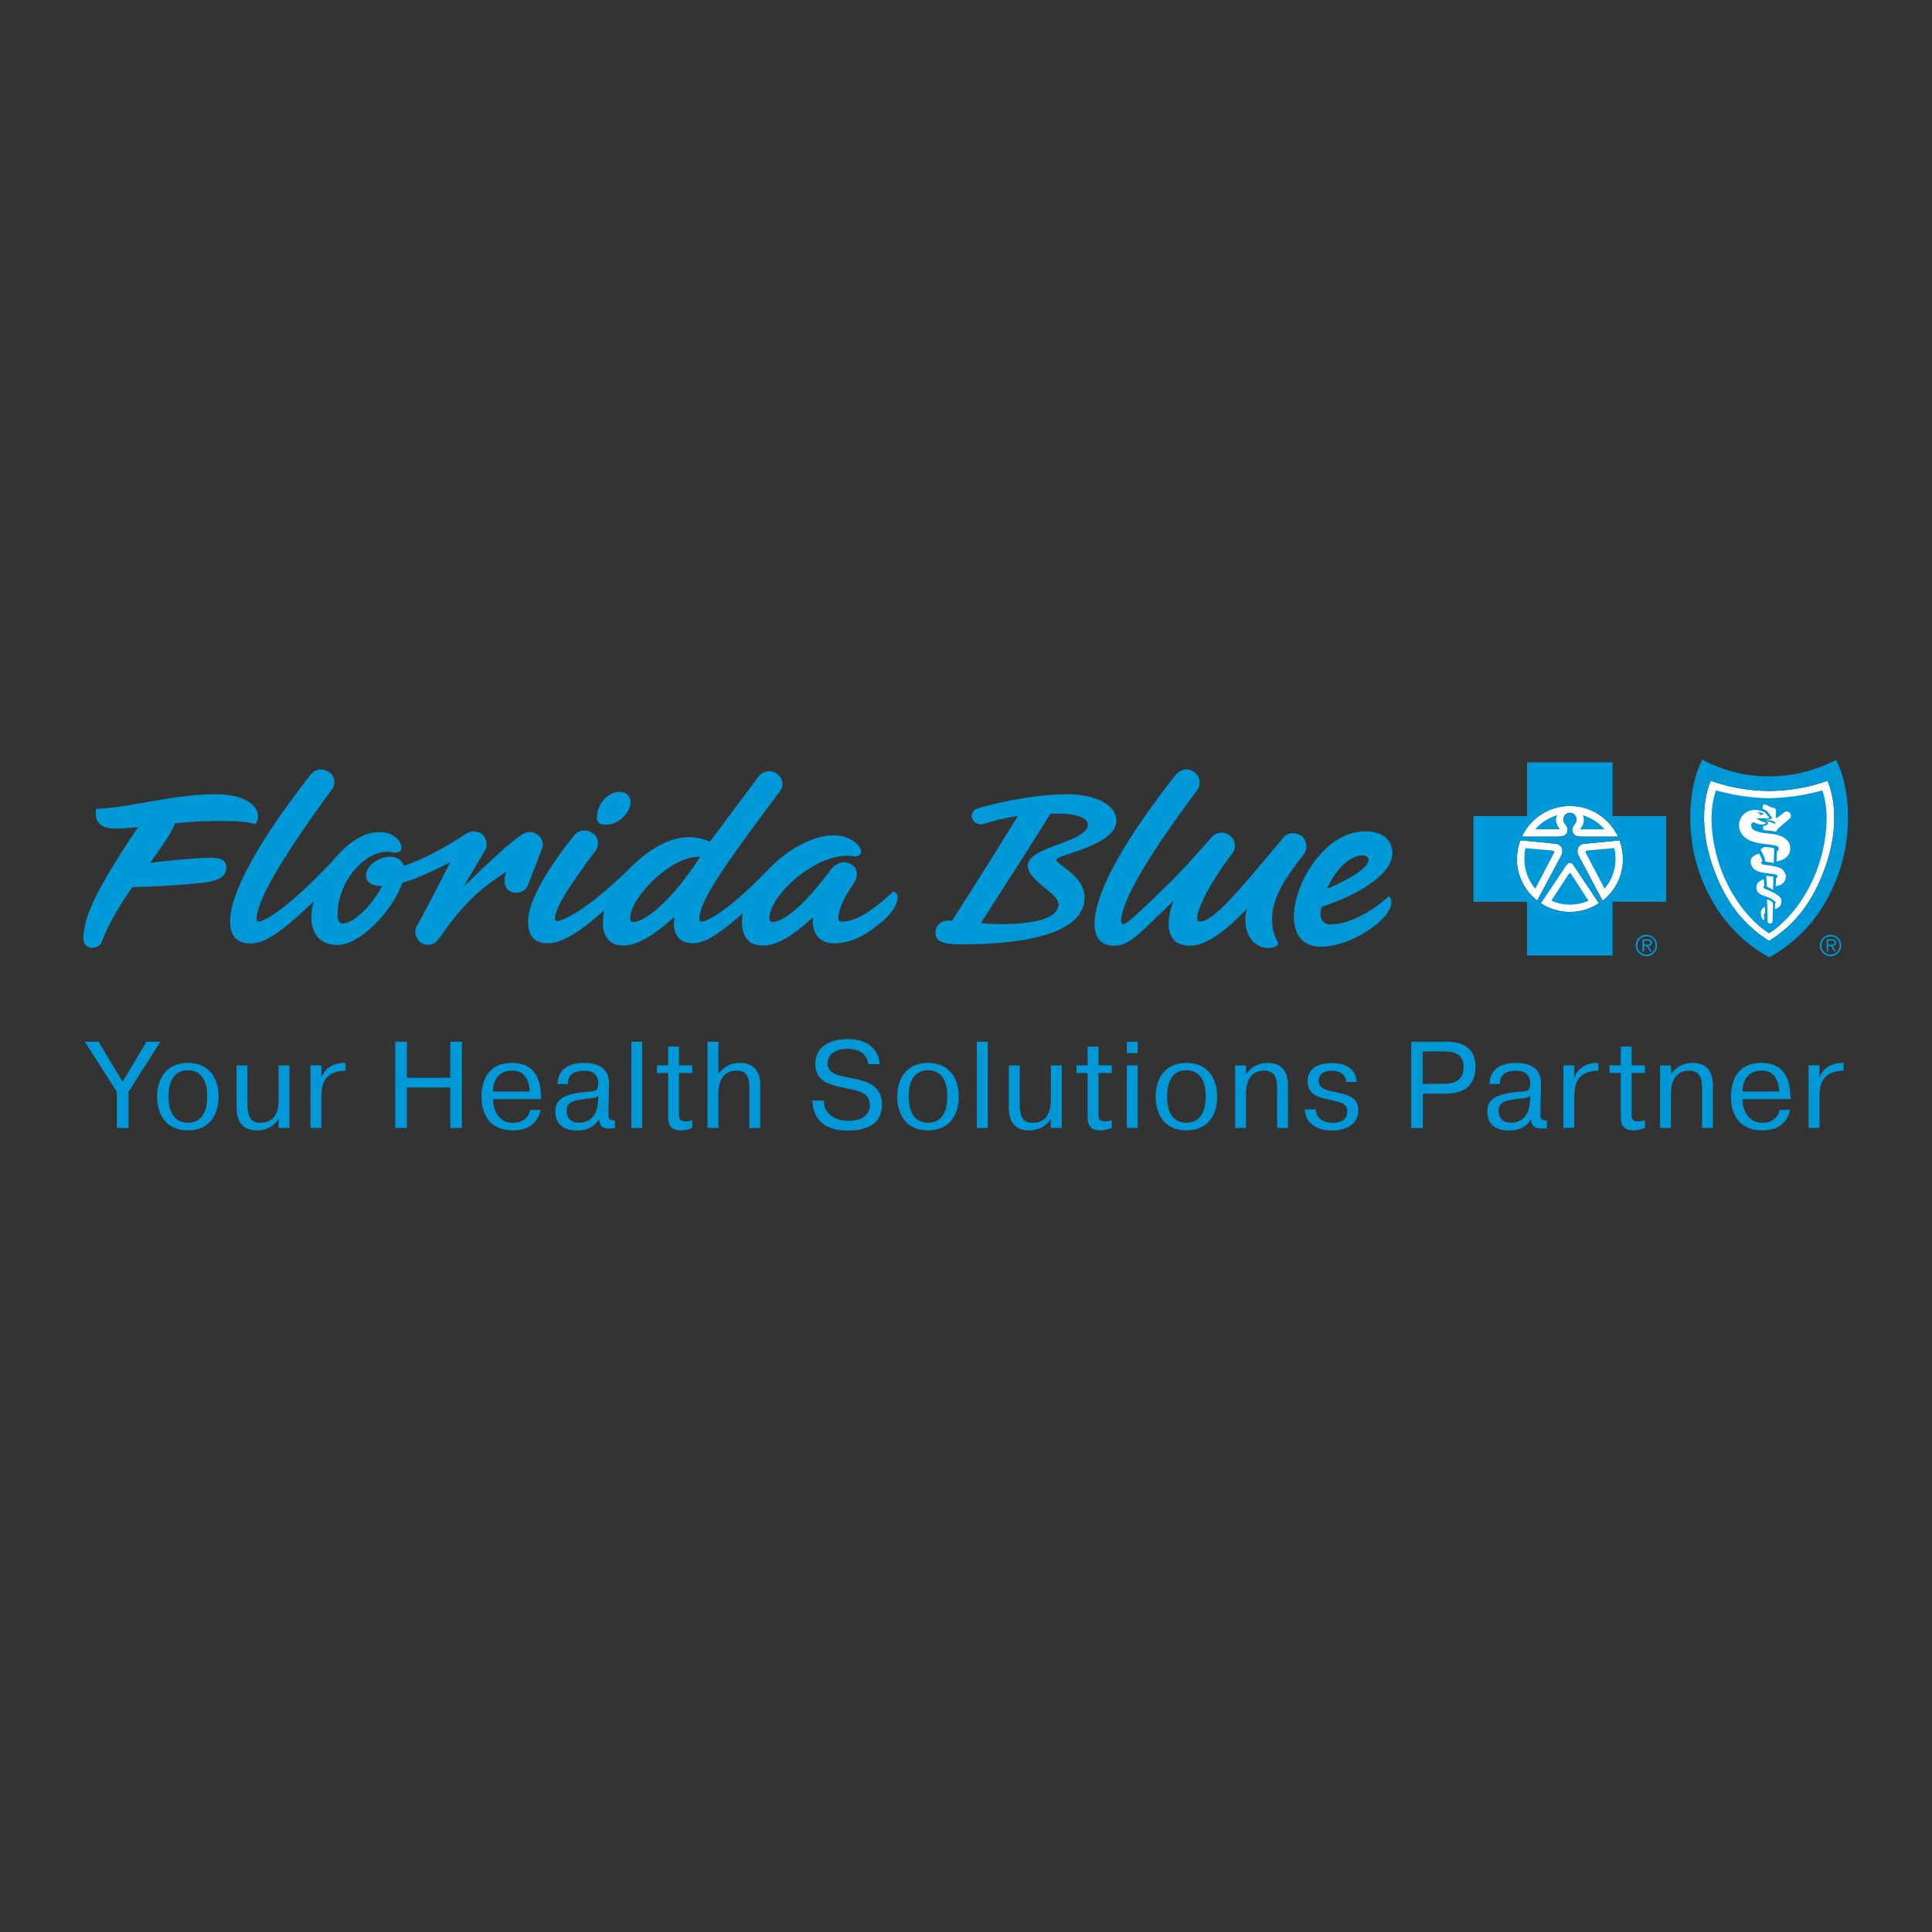 <?xml version="1.0" encoding="UTF-8"?>
<svg id="Layer_1" data-name="Layer 1" xmlns="http://www.w3.org/2000/svg" viewBox="0 0 240 240">
  <rect x="0" y="0" width="240" height="240" fill="#333333" stroke="none"/>
  <defs>
    <style>
      .cls-1 {
        fill: #fff;
      }

      .cls-2 {
        fill: #0098d6;
      }
    </style>
  </defs>
  <path class="cls-1" d="M226.86,107.38c-1.29,3.79-3.31,7.15-7.09,9.5-3.79-2.35-5.8-5.71-7.09-9.5-1.15-3.37-1.43-7.32-.17-10.39,1.89.66,3,.85,4.04,1.01.96.15,1.81.24,3.21.26h.02c1.4-.02,2.26-.11,3.22-.26,1.03-.16,2.14-.36,4.03-1.01,1.26,3.08.98,7.03-.17,10.39Z"/>
  <path class="cls-1" d="M195.02,100.11c2.64,0,4.92,1.55,5.97,3.81h-4.69c-.67-.01-.96-.42-.98-.73-.01-.38.05-.5.36-.9.34-.45.1-1.32-.66-1.33-.76.01-1,.88-.66,1.33.31.41.37.52.36.9,0,.31-.3.71-.98.73h-4.68c1.05-2.25,3.33-3.81,5.97-3.81ZM188.86,104.38h0s0,0,0,0h0ZM188.44,106.7c0-.81.15-1.59.42-2.32l4.41.43c.83.11.93.92.71,1.39l-3.03,5.69v-.02c-1.53-1.2-2.52-3.08-2.52-5.18ZM195.02,113.28c-1.34,0-2.58-.39-3.62-1.08l3.21-4.79c.23-.33.59-.31.81,0l3.2,4.79c-1.04.69-2.28,1.08-3.61,1.08ZM199.09,111.88v.02s-3.03-5.69-3.03-5.69c-.22-.47-.12-1.28.71-1.39l4.42-.43c.27.73.42,1.5.42,2.32,0,2.1-.98,3.98-2.51,5.18Z"/>
  <g>
    <path class="cls-2" d="M76.86,98.37c-1.29,0-2.71,1.5-2.71,3.17,0,.63.3.92,1.18.92,1.29,0,3-1.33,3-2.82,0-.86-.59-1.27-1.47-1.27"/>
    <g>
      <path class="cls-2" d="M26.94,101.98c3.07,0,4.35.19,4.74.44.13-.12.38-.44.38-1,0-1.38-1.66-2.76-5.31-2.76-5.25,0-10.63,1.69-14.79,1.82-.26,1.07.06,2.45,2.3,2.45.82,0,1.81-.07,2.89-.18-5.3,7.88-6.79,11.28-6.79,13.84,0,1.5,1.92,1.44,2.3.37.9-2.38,2.32-4.67,3.79-6.77,3.02-.03,6.94-.32,8.95-.56,2.05-.25,2.56-.94,2.69-1.51.19-1.19-.58-1.57-1.92-1.57-1.6,0-4.93.32-7.55.64,1.44-1.95,2.65-3.63,3.12-4.92,1.71-.16,3.49-.29,5.21-.29"/>
      <path class="cls-2" d="M40.82,95.89c-.77-.52-1.7-.34-2.24.34-7.23,9.27-10,15.09-10,18.26,0,1.9,1,2.71,2.47,2.71,1.82,0,3.71-1.21,7.94-5.24-.76,2.42-.29,5.42,2.94,5.42,2.88,0,6.88-4.32,8.06-7.72,1.65-.46,3.65-1.38,5.94-2.54-1.29,2.54-3.18,6.22-4.12,7.83-.59,1.04.12,2.42,1.35,2.42.71,0,1-.29,1.41-.81,2.53-3.69,4.53-5.82,8.35-8.29-.41.92-.35,2.19.59,2.53.82.29,1.76-.06,2.06-.81l1.76-4.55c.3-.69-.06-1.38-.53-1.73-.53-.4-1.18-.52-1.82-.12-1.59.92-5.12,4.38-7.41,6.57l2.7-4.55c.35-.58.18-1.5-.35-1.96-.59-.46-1.35-.46-1.88-.17-2.76,1.79-5.18,3.17-7.88,4.09-.18-.58-.7-1.15-1.64-1.15-1.59,0-3.06,1.21-3.06,2.36,0,.98,1.06,1.33,2,1.27-1.18,2.42-3.59,4.66-4.82,4.66-.47,0-.71-.29-.71-1.04,0-4.61,4-8.52,6.88-7.77,1.06.11,1.06-.4,1.06-.69,0-.64-.94-1.84-2.59-1.84-1.94,0-3.76.92-6.11,3.74-6,6.34-8.59,7.37-9,7.37-.24,0-.29-.12-.29-.35,0-2.01,2.59-6.85,9.35-16.07.53-.69.35-1.73-.41-2.19"/>
      <path class="cls-2" d="M110.97,110.75c-3.53,3.28-5.24,3.74-6.41,3.74-.29,0-.41-.12-.41-.41,0-1.04.59-2.48,1.94-4.38.53-.86.47-1.78-.29-2.3-.88-.57-1.94-.23-2.59.63-3.53,4.78-6.06,6.51-7.23,6.51-.24,0-.41-.17-.41-.46,0-2.94,6.17-8.46,10.47-7.71.59.12.94-.23.94-.58,0-.63-1.24-2.02-3.41-2.02-2.59,0-5.53,1.67-7.76,3.86-5.82,6.11-8.23,6.85-8.64,6.85-.23,0-.29-.12-.29-.35,0-2.01,2.47-5.82,10-15.83.59-.75.35-1.73-.47-2.25-.7-.46-1.65-.29-2.17.4l-6.06,8.12c-.65-.29-1.35-.57-2.65-.57-2.41,0-4.94,1.55-7,3.57-6.17,6.1-8.94,6.85-9.29,6.85-.18,0-.3-.11-.3-.29,0-1.27,1.59-3.86,5.06-8.47.53-.69.3-1.78-.41-2.19-.94-.57-1.82-.29-2.29.34-4.17,5.19-5.7,8.7-5.7,10.66s.94,2.71,2.47,2.71,3.59-1.09,7-4.09c-.47,2.07-.12,4.37,2.35,4.37,1.71,0,3.76-1.21,6.35-3.57-.29,2.02.47,3.28,2.29,3.28,1.35,0,3-.86,6.23-3.74-.35,1.9,0,4.03,2.47,4.03,1.65,0,3.64-1.09,6.23-3.51-.18,1.9.7,3.23,2.64,3.23,2.47,0,4.53-1.44,6.23-2.94,1.47-1.33,2.24-3.11,1.12-3.51M78.63,114.55c-.18,0-.35-.17-.35-.52,0-2.47,5.06-7.77,8.7-7.6-3.82,5.93-7.06,8.12-8.35,8.12"/>
      <path class="cls-2" d="M138.67,101.94c0-2.08-2.88-3.34-6.29-3.28-4.65.06-9.41,1.32-10.82,1.73-.65.17-.94.64-.82,1.15.12.58.65.86,1.06.86.59,0,1.88-.63,4.64-1.04-1.53,2.53-5.94,9.56-8.17,13.01h-.59c-.82,0-1.47.64-1.47,1.5,0,1.15,1.12,1.44,3.06,1.44,11,0,15.46-2.36,15.46-5.87,0-2.59-3.53-4.09-3.53-4.61,0-.69,7.47-1.73,7.47-4.89M131.49,112.31c0,2.65-6.64,2.65-9.64,2.36,2.47-3.86,7.35-11.46,8.64-13.59h1.36c1.41,0,3.29.41,3.29,1.32,0,2.3-7.47,2.71-7.47,5.13,0,1.9,3.82,3.4,3.82,4.78"/>
      <path class="cls-2" d="M148.31,95.89c-.76-.58-1.76-.29-2.29.4-7.35,9.33-10.06,15.26-10.06,18.48,0,1.84.94,2.71,2.41,2.71,2,0,3-1.38,7.41-5.58-1,2.59-1.06,5.58,2.06,5.58,1.82,0,4.12-1.5,7.06-4.61-.65,2.36.35,4.89,2.71,4.89.76,0,1.17-.29,1.17-.57,0-.23-.76-1.04-.76-3,0-2.65,1.59-5.07,3.94-8.06.53-.69.41-1.67-.24-2.25-.65-.52-1.77-.52-2.29.17-5.82,6.97-8.76,10.43-10.35,10.43-.35,0-.35-.17-.35-.46,0-1.15,1.53-4.32,4.35-8,.53-.69.41-1.61-.18-2.13-.71-.63-1.7-.58-2.29,0-2.53,2.88-3.94,4.43-5.11,5.58-5.12,5.01-5.59,5.3-5.94,5.3-.23,0-.29-.11-.29-.34,0-2.07,2.41-6.85,9.47-16.3.53-.75.29-1.78-.41-2.24"/>
      <path class="cls-2" d="M165.31,114.84c-1.29,0-1.47-1.21-1.12-2.19,5.23-1.73,8.77-4.32,8.77-6.62,0-1.67-1.12-2.76-3.41-2.76-4.94,0-8.82,6.45-8.82,10.59,0,2.13,1,3.74,3.35,3.74,1.88,0,4.41-.81,6.88-2.76,1.82-1.44,2.29-2.94,1.58-3.51-3.34,3-6.11,3.51-7.23,3.51M169.31,106.26c.41,0,.7.23.7.52,0,1.04-2.41,2.48-5.17,3.63.83-1.9,2.53-4.15,4.47-4.15"/>
      <g>
        <g>
          <path class="cls-2" d="M226.07,117.45c0-.73.59-1.33,1.34-1.33s1.32.61,1.32,1.33-.59,1.34-1.32,1.34-1.34-.59-1.34-1.34M228.53,117.45c0-.65-.47-1.12-1.12-1.12s-1.13.46-1.13,1.12.48,1.13,1.13,1.13,1.12-.48,1.12-1.13M227.11,118.21h-.2v-1.53h.66c.4,0,.53.15.53.42,0,.3-.21.4-.48.42l.46.68h-.22l-.43-.68h-.32v.68ZM227.37,117.35c.21,0,.51.04.51-.26,0-.21-.17-.25-.36-.25h-.42v.5h.27Z"/>
          <g>
            <path class="cls-2" d="M223.06,98.89c-1.11.14-2.2.25-3.28.27h-.02c-1.08-.01-2.17-.12-3.28-.27-1.1-.15-2.18-.41-3.32-.7-.81,2.27-.64,5.14-.02,7.69,1.16,4.81,4.06,8.46,6.62,10.07,2.57-1.61,5.47-5.27,6.62-10.07.62-2.55.79-5.42,0-7.69-1.15.3-2.22.55-3.33.7ZM219.13,113.7c-.03.25.07.35.04.46-.04.2-.17.14-.24,0-.1-.19-.16-.29-.19-.58-.05-.46.18-.68.28-.79.11-.12.22-.16.22-.16l.03.77s-.12.05-.16.29ZM220.18,114.48c0,.13-.05.24-.3.24-.21,0-.3-.07-.3-.28-.03-.94-.07-2.72-.07-2.72,0,0,.27.08.4.16.04.03.17.12.3.23.02.04.05.05.04.11-.02.69-.06,1.97-.06,2.26ZM220.95,112.7c-.21.18-.47.24-.47.24l.03-.7s.08-.07.05-.16c-.04-.14-.54-.47-.81-.58-.27-.1-.63-.21-.89-.32-.61-.26-.82-.8-.58-1.37.1-.21.34-.36.46-.43.14-.09.36-.16.36-.16l.07.82s-.09.03-.1.1c-.05.14.08.23.12.24.4.18.97.41,1.39.66.54.32.72.55.72.93,0,.36-.14.57-.34.73ZM219.42,108.8c.4.05.54.06.87.1l-.03,1.64-.38-.21-.38-.18-.09-1.36ZM221.82,109.16c-.07.3-.26.53-.56.72-.33.19-.67.21-.67.21l.04-.99s.07-.02.12-.09c.05-.06.07-.11.05-.19-.01-.06-.06-.13-.14-.17-.11-.04-.25-.06-.32-.07-.49-.06-.94-.11-1.42-.19-.87-.15-1.49-.64-1.44-1.47.04-.56.63-.73,1.04-.9.14.24.26.49.31.63.08.22.12.36.12.36,0,0-.19.03-.17.18,0,.14.16.19.25.21.62.09,1.42.18,1.85.33.28.1.57.26.72.48.23.34.3.61.22.95ZM219.05,105.21s.21.02.71.05c.38.02.64.13.64.13l-.06,1.81c-.41-.08-.67-.12-1.04-.17-.12-.66-.29-.88-.55-1.38-.05-.1,0-.14.01-.17.03-.06.29-.13.29-.13v-.15ZM220.68,107.01s.06-.87.06-1.27c.23-.1.27-.32.18-.5-.04-.1-.22-.18-.31-.19-.48-.12-.91-.15-1.4-.2-.42-.05-.76-.11-1.16-.21-.8-.2-1.48-.57-1.84-1.31-.45-.9-.04-2.02.82-2.48.66-.34,1.39-.28,2.05-.02.23.09.35.29.48.48.08.09.17.13.22.22.04.06-.04.08-.07.09-.15.04-.63.05-.79.03-.2-.02-.53-.01-.73.03.22.12.43.26.64.34.13.06.22.06.34.11.05.02.19.06.19.13-.02.07-.14.09-.21.12-.19.05-.44.05-.68,0-.38-.09-.56-.31-.79-.18-.16.09-.16.31-.11.52.08.34.43.48.73.58,1.03.33,2.13.15,3.15.66.38.2.83.61.9,1.05.35,1.79-1.69,2.01-1.69,2.01ZM222.48,101.45c-.05.19-.1.18-.22.29-.26.24-.6.49-.93.8-.22.21-.43.32-.58.56-.03.06-.12.21-.12.21-.57-.12-1.14-.13-1.59-.21l-.03-.49s.57,0,.63-.35c0-.02,0-.12-.08-.18-.07-.06-.25-.12-.29-.12.43.05.82.21,1.26.41.03-.05-.04-.21-.08-.26-.06-.06-.13-.12-.28-.15-.27-.07-.92-.15-.92-.15,0,0,.24,0,.54-.03.14-.02.29-.07.32-.12.03-.07,0-.17-.11-.28-.07-.07-.14-.13-.18-.2-.07-.09-.15-.26-.28-.38-.14-.17-.57-.33-.57-.33,0,0-.04-.29.03-.44.06-.1.29-.11.36-.07.33.17.69.38,1.12.45.1.07.1.08.13.22.06.3-.05.72,0,.92.03.06.09.06.14.04.41-.22.68-.6,1.09-.78.2-.07.74.2.61.6Z"/>
            <path class="cls-2" d="M218.51,101.02c.13.1.1.26.29.23.08-.01.15-.08.22-.14.02-.01.12,0,.14.02-.21-.21-.62-.21-.88-.21.07.12.14.05.23.1Z"/>
            <path class="cls-2" d="M228.09,94.4c-2.62,1.32-5.25,2.03-8.31,2.04-3.08.02-5.7-.73-8.33-2.06-1.73,3.39-2,8.91-.51,13.52,1.44,4.44,4.23,8.49,8.84,11.03,4.6-2.54,7.38-6.59,8.82-11.03,1.49-4.61,1.22-10.12-.51-13.51ZM226.86,107.38c-1.29,3.79-3.31,7.15-7.09,9.5-3.79-2.35-5.8-5.71-7.09-9.5-1.15-3.37-1.43-7.32-.17-10.39,1.89.66,3,.85,4.04,1.01.96.15,1.81.24,3.21.26h.02c1.4-.02,2.26-.11,3.22-.26,1.03-.16,2.14-.36,4.03-1.01,1.26,3.08.98,7.03-.17,10.39Z"/>
          </g>
        </g>
        <g>
          <g>
            <path class="cls-2" d="M192.86,105.66l-3.35-.3c-.11.43-.15.88-.15,1.35,0,1.41.51,2.7,1.36,3.69l2.34-4.47c.05-.14.03-.24-.2-.26Z"/>
            <path class="cls-2" d="M199.33,103.03c-.7-.83-1.65-1.44-2.73-1.76.34.55.07,1.29-.25,1.62-.06.06-.03.13.02.14h2.96Z"/>
            <path class="cls-2" d="M193.45,101.26c-1.08.32-2.03.93-2.74,1.76h2.96c.05-.01.07-.08.03-.14-.31-.33-.59-1.07-.25-1.62Z"/>
            <path class="cls-2" d="M195.02,108.45s-.07.02-.1.05l-2.21,3.39c.71.31,1.48.49,2.31.49s1.6-.18,2.31-.49l-2.21-3.39s-.06-.05-.09-.05Z"/>
            <path class="cls-2" d="M197.19,105.66c-.25.02-.26.13-.21.26l2.34,4.47c.85-.99,1.37-2.28,1.37-3.69,0-.47-.05-.92-.16-1.35l-3.33.3Z"/>
          </g>
          <g>
            <path class="cls-2" d="M203.19,117.45c0-.73.6-1.33,1.34-1.33s1.32.61,1.32,1.33-.59,1.34-1.32,1.34-1.34-.59-1.34-1.34M205.65,117.45c0-.65-.47-1.12-1.12-1.12s-1.13.46-1.13,1.12.48,1.12,1.13,1.12,1.12-.48,1.12-1.12M204.23,118.21h-.2v-1.53h.66c.4,0,.54.15.54.43,0,.3-.21.4-.47.42l.44.68h-.21l-.43-.68h-.32v.68ZM204.49,117.35c.21,0,.52.04.52-.25,0-.21-.19-.25-.37-.25h-.41v.5h.27Z"/>
            <path class="cls-2" d="M200.32,101.37v-6.66h-10.62v6.66h-6.67v10.65h6.67v6.67h10.62v-6.67h6.66v-10.65h-6.66ZM195.02,100.13c2.64,0,4.92,1.55,5.97,3.81h-4.69c-.67-.01-.96-.42-.98-.73-.01-.38.05-.5.36-.9.34-.45.1-1.32-.66-1.33-.76.01-1,.88-.66,1.33.31.41.37.52.36.9,0,.31-.3.71-.98.73h-4.68c1.05-2.25,3.33-3.81,5.97-3.81ZM188.86,104.39h0s0,0,0,0h0ZM188.44,106.71c0-.81.15-1.59.42-2.32l4.41.43c.83.11.93.92.71,1.39l-3.03,5.69v-.02c-1.53-1.2-2.52-3.08-2.52-5.18ZM195.02,113.29c-1.34,0-2.58-.39-3.62-1.08l3.21-4.79c.23-.33.59-.31.81,0l3.2,4.79c-1.04.69-2.28,1.08-3.61,1.08ZM199.08,111.89v.02s-3.03-5.69-3.03-5.69c-.22-.47-.12-1.28.71-1.39l4.42-.43c.27.73.42,1.5.42,2.32,0,2.1-.98,3.98-2.51,5.18Z"/>
          </g>
        </g>
      </g>
    </g>
  </g>
  <g>
    <path class="cls-2" d="M18.21,129.41h1.71l-3.96,6.24v4.47h-1.44v-4.47l-3.98-6.24h1.71l2.98,4.96,2.97-4.96Z"/>
    <path class="cls-2" d="M23.34,132.04c2.83,0,3.82,2.13,3.82,4.19s-.99,4.19-3.82,4.19-3.82-2.13-3.82-4.19.99-4.19,3.82-4.19ZM23.34,139.47c.6,0,2.4-.14,2.4-3.26s-1.81-3.26-2.4-3.26-2.4.14-2.4,3.26,1.81,3.26,2.4,3.26Z"/>
    <path class="cls-2" d="M34.6,140.12v-1.1h-.03c-.78,1.35-2.36,1.41-2.63,1.41-2.29,0-2.55-1.76-2.55-2.92v-5.16h1.35v4.76c0,1.96.67,2.37,1.64,2.37,2.26,0,2.23-2.34,2.23-2.89v-4.24h1.35v7.77h-1.35Z"/>
    <path class="cls-2" d="M42.92,132.99c-1.81.08-2.86.77-2.98,2.72-.02.14-.02.28-.02.41v3.99h-1.35v-7.77h1.35v1.5h.03c.37-1.15,1.48-1.74,2.57-1.79l.4-.02v.95Z"/>
    <path class="cls-2" d="M50.55,140.12h-1.44v-10.71h1.44v4.47h5.39v-4.47h1.44v10.71h-1.44v-5.03h-5.39v5.03Z"/>
    <path class="cls-2" d="M67.15,137.87c-.2,1.1-1.01,2.55-3.4,2.55-3.86,0-3.93-3.46-3.93-4.16,0-1.07.2-4.22,3.79-4.22,3.11,0,3.52,2.43,3.6,4.12,0,.12.02.26.02.38h-5.98c0,1.33.69,2.94,2.46,2.94,1.3,0,1.99-.75,2.16-1.61h1.29ZM65.8,135.59c-.05-1.04-.4-2.6-2.16-2.6-1.99,0-2.4,1.62-2.4,2.6h4.56Z"/>
    <path class="cls-2" d="M69.27,134.64c0-1.04.55-2.6,3.3-2.6,1.25,0,3.14.35,3.09,2.62l-.08,3.6c0,.6-.01.96.81.92v.95c-.18.05-.32.06-.61.06-.77,0-1.22-.12-1.39-1.13-.54.98-1.61,1.38-2.66,1.38-1.64,0-2.74-.7-2.74-2.34,0-1.35.69-2.17,3.81-2.46,1.15-.08,1.51-.06,1.51-1.07,0-.37-.03-1.56-1.74-1.56-.49,0-2.07.03-2.02,1.65h-1.29ZM74.32,136.14c-.4.32-.86.26-1.71.38-1.19.2-2.22.26-2.22,1.51,0,.92.63,1.44,1.5,1.44,1.06,0,2.28-.52,2.4-2.68l.03-.66Z"/>
    <path class="cls-2" d="M79.78,129.41v10.71h-1.35v-10.71h1.35Z"/>
    <path class="cls-2" d="M83,132.34v-2.33h1.35v2.33h1.65v.95h-1.65v4.94c0,.57-.05,1.07.81,1.07.29,0,.58-.06.84-.14v.95c-.43.18-.93.31-1.41.31-1.61,0-1.59-1.1-1.59-1.91v-5.22h-1.39v-.95h1.39Z"/>
    <path class="cls-2" d="M89.24,129.41v4.02c.72-.98,1.56-1.39,2.66-1.39,2.59,0,2.54,2.26,2.54,2.91v5.17h-1.35v-4.76c0-.9.05-2.37-1.62-2.37-.73,0-2.23.32-2.23,2.89v4.24h-1.35v-10.71h1.35Z"/>
    <path class="cls-2" d="M102.36,136.72c-.05,1.42,1.1,2.51,3.06,2.51s2.63-.96,2.63-1.99c0-1.32-1.16-1.67-2.16-1.88-2.45-.54-4.61-.73-4.61-3.2,0-2.02,1.64-3.08,4.05-3.08,2.65,0,3.84,1.45,3.96,3.11h-1.44c-.2-1.77-1.88-1.9-2.57-1.9-1.48,0-2.48.69-2.48,1.79,0,1.3,1.27,1.51,2.68,1.79,1.91.37,4.09.77,4.09,3.34,0,3.2-3.35,3.23-4.24,3.23-1.53,0-4.25-.34-4.42-3.72h1.44Z"/>
    <path class="cls-2" d="M115.28,132.04c2.83,0,3.82,2.13,3.82,4.19s-.99,4.19-3.82,4.19-3.82-2.13-3.82-4.19.99-4.19,3.82-4.19ZM115.28,139.47c.6,0,2.4-.14,2.4-3.26s-1.81-3.26-2.4-3.26-2.4.14-2.4,3.26,1.81,3.26,2.4,3.26Z"/>
    <path class="cls-2" d="M122.7,129.41v10.71h-1.35v-10.71h1.35Z"/>
    <path class="cls-2" d="M130.53,140.12v-1.1h-.03c-.78,1.35-2.36,1.41-2.63,1.41-2.29,0-2.55-1.76-2.55-2.92v-5.16h1.35v4.76c0,1.96.67,2.37,1.64,2.37,2.26,0,2.23-2.34,2.23-2.89v-4.24h1.35v7.77h-1.35Z"/>
    <path class="cls-2" d="M135.11,132.34v-2.33h1.35v2.33h1.65v.95h-1.65v4.94c0,.57-.05,1.07.81,1.07.29,0,.58-.06.84-.14v.95c-.43.18-.93.31-1.41.31-1.61,0-1.59-1.1-1.59-1.91v-5.22h-1.39v-.95h1.39Z"/>
    <path class="cls-2" d="M139.98,129.41h1.35v1.41h-1.35v-1.41ZM141.33,132.34v7.77h-1.35v-7.77h1.35Z"/>
    <path class="cls-2" d="M147.38,132.04c2.83,0,3.82,2.13,3.82,4.19s-.99,4.19-3.82,4.19-3.82-2.13-3.82-4.19.99-4.19,3.82-4.19ZM147.38,139.47c.6,0,2.4-.14,2.4-3.26s-1.81-3.26-2.4-3.26-2.4.14-2.4,3.26,1.81,3.26,2.4,3.26Z"/>
    <path class="cls-2" d="M154.79,132.34v1.09c.54-.78,1.44-1.39,2.66-1.39,2.04,0,2.55,1.36,2.55,2.91v5.17h-1.35v-4.76c0-.83.03-2.37-1.64-2.37-.73,0-2.23.32-2.23,2.89v4.24h-1.35v-7.77h1.35Z"/>
    <path class="cls-2" d="M163.46,137.81c.05,1.24,1.07,1.67,2.11,1.67,1.81,0,1.79-1.15,1.79-1.47,0-.5-.12-.92-1.64-1.28l-.83-.18c-1.3-.29-2.45-.63-2.45-2.26,0-1.73,1.55-2.23,2.95-2.23,2.65,0,3.07,1.48,3.15,2.34h-1.29c-.05-.44-.28-1.39-1.82-1.39-.17,0-1.61-.02-1.61,1.22,0,1.1,1.03,1.19,2.14,1.44,1.59.37,2.77.66,2.77,2.26,0,2.45-2.85,2.51-3.2,2.51-2.31,0-3.4-1.19-3.44-2.62h1.35Z"/>
    <path class="cls-2" d="M179.66,129.41c2.19,0,3.63.86,3.63,3.08,0,2-.99,3.37-3.76,3.37h-2.78v4.27h-1.44v-10.71h4.36ZM176.73,134.64h2.63c1.71,0,2.45-.72,2.45-2.13,0-1.33-.8-1.9-2.45-1.9h-2.63v4.02Z"/>
    <path class="cls-2" d="M185.04,134.64c0-1.04.55-2.6,3.3-2.6,1.25,0,3.14.35,3.09,2.62l-.08,3.6c0,.6-.02.96.81.92v.95c-.18.05-.32.06-.61.06-.77,0-1.22-.12-1.39-1.13-.54.98-1.61,1.38-2.66,1.38-1.64,0-2.74-.7-2.74-2.34,0-1.35.69-2.17,3.81-2.46,1.15-.08,1.51-.06,1.51-1.07,0-.37-.03-1.56-1.74-1.56-.49,0-2.07.03-2.02,1.65h-1.29ZM190.09,136.14c-.4.32-.86.26-1.71.38-1.19.2-2.22.26-2.22,1.51,0,.92.63,1.44,1.5,1.44,1.06,0,2.28-.52,2.4-2.68l.03-.66Z"/>
    <path class="cls-2" d="M198.56,132.99c-1.81.08-2.86.77-2.98,2.72-.02.14-.02.28-.02.41v3.99h-1.35v-7.77h1.35v1.5h.03c.37-1.15,1.48-1.74,2.57-1.79l.4-.02v.95Z"/>
    <path class="cls-2" d="M201.34,132.34v-2.33h1.35v2.33h1.65v.95h-1.65v4.94c0,.57-.05,1.07.81,1.07.29,0,.58-.06.84-.14v.95c-.43.18-.93.31-1.41.31-1.61,0-1.59-1.1-1.59-1.91v-5.22h-1.39v-.95h1.39Z"/>
    <path class="cls-2" d="M207.58,132.34v1.09c.54-.78,1.44-1.39,2.66-1.39,2.04,0,2.55,1.36,2.55,2.91v5.17h-1.35v-4.76c0-.83.03-2.37-1.64-2.37-.73,0-2.23.32-2.23,2.89v4.24h-1.35v-7.77h1.35Z"/>
    <path class="cls-2" d="M222.36,137.87c-.2,1.1-1.01,2.55-3.4,2.55-3.86,0-3.93-3.46-3.93-4.16,0-1.07.2-4.22,3.79-4.22,3.11,0,3.52,2.43,3.6,4.12,0,.12.02.26.02.38h-5.98c0,1.33.69,2.94,2.46,2.94,1.3,0,1.99-.75,2.16-1.61h1.29ZM221.02,135.59c-.05-1.04-.4-2.6-2.16-2.6-1.99,0-2.4,1.62-2.4,2.6h4.56Z"/>
    <path class="cls-2" d="M229.02,132.99c-1.81.08-2.86.77-2.98,2.72-.02.14-.02.28-.02.41v3.99h-1.35v-7.77h1.35v1.5h.03c.37-1.15,1.48-1.74,2.57-1.79l.4-.02v.95Z"/>
  </g>
</svg>